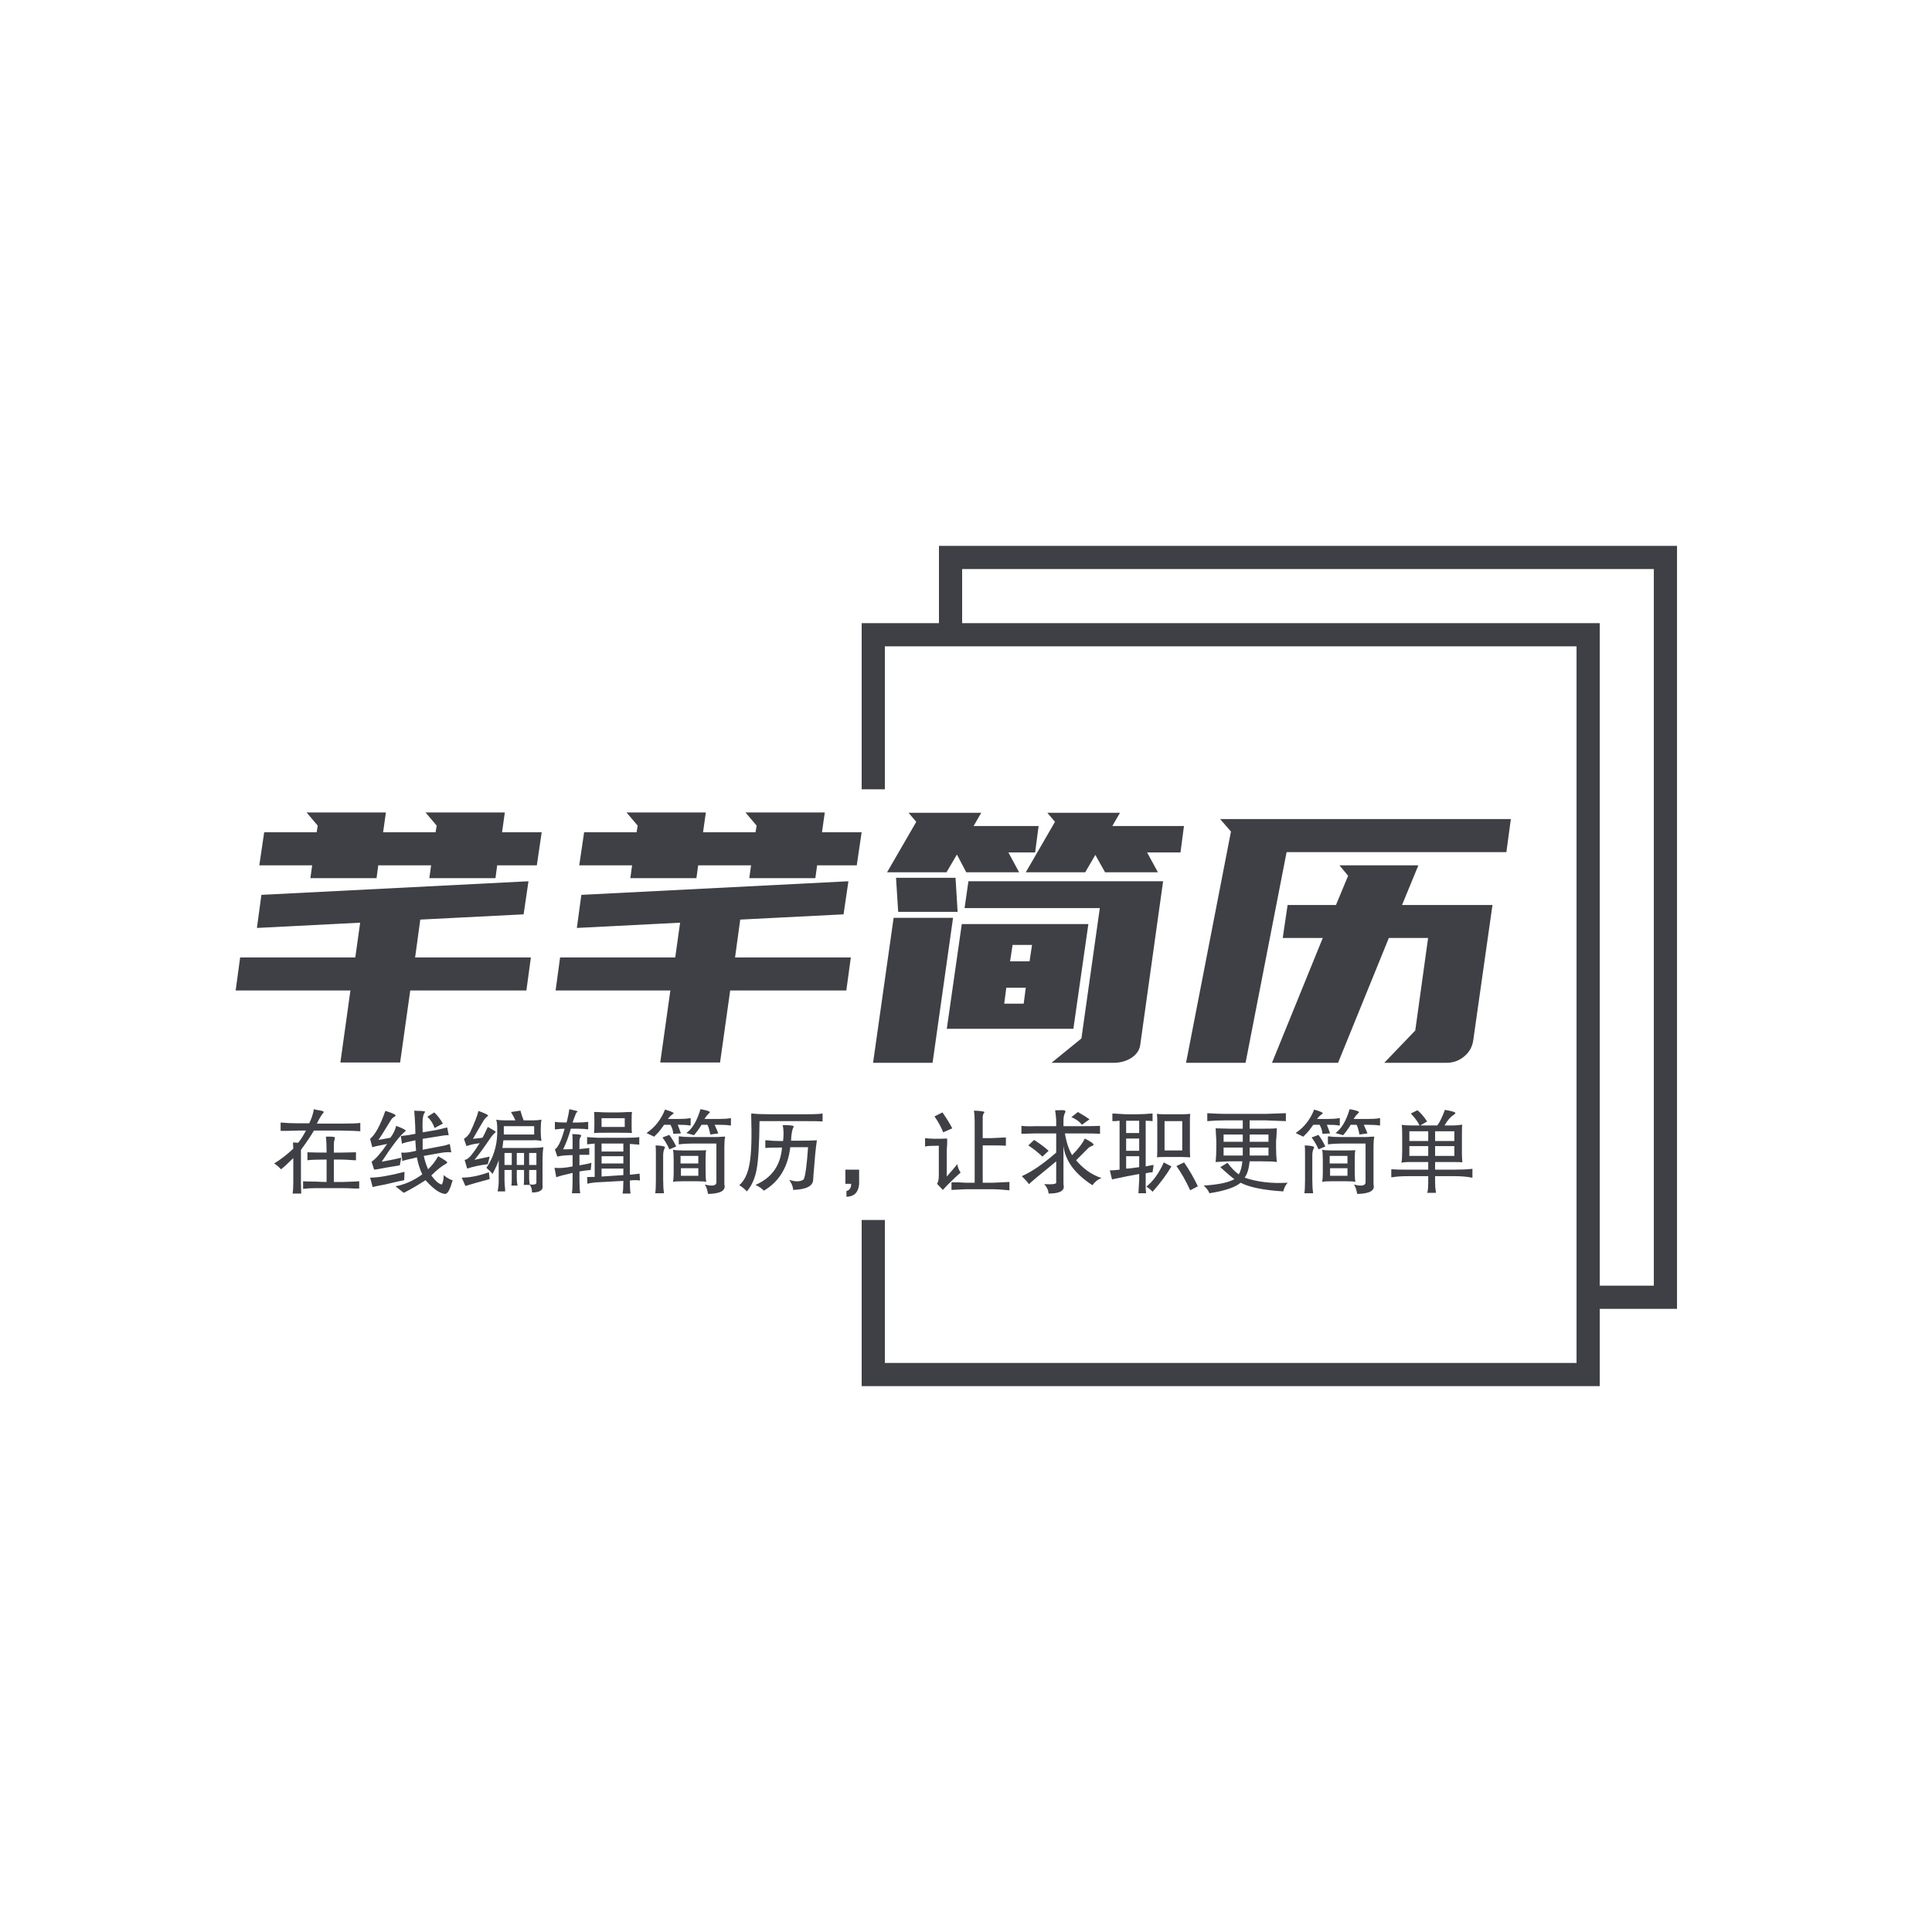 <svg data-v-0dd9719b="" version="1.0" xmlns="http://www.w3.org/2000/svg"
     width="100%" height="100%" viewBox="0 0 250 250" preserveAspectRatio="xMidYMid meet"
     color-interpolation-filters="sRGB" style="margin: auto;">
  <rect x="0" y="0" width="100%" height="100%" fill="#ffbd00" fill-opacity="0"
        class="background"></rect>
  <rect x="0" y="0" width="100%" height="100%" fill="url(#watermark)" fill-opacity="0"
        class="watermarklayer"></rect>
  <g fill="#feffff" class="bordersvg b-d1" transform="translate(30.495,72.135)">
    <polyline stroke="#3F3F46" stroke-width="3" fill-opacity="0" fill="#3F3F46"
              points="82.505,30 82.505,10 175.01,10 175.01,105.73 82.505,105.73 82.505,85.73"></polyline>
    <polyline stroke="#3F3F46" stroke-width="3" fill-opacity="0" fill="#3F3F46"
              points="92.505,10 92.505,0 185.01,0 185.01,95.73 175.01,95.73"></polyline>
    <g transform="translate(-10,30)" fill="#3F3F46">
      <g>
        <rect stroke-width="2" class="i-icon-bg" x="0" y="0" width="185.01"
              height="55.73" fill-opacity="0"></rect> <!----> <!---->
      </g>
      <g transform="translate(10,3)">
        <g class="tp-name" transform="translate(0,0)">
          <g transform="scale(1)">
            <g>
              <path
                d="M14.45 0.36L15.75-8.96 0.9-8.96 1.48-13.23 16.38-13.23 17.01-17.73 3.65-17.05 4.23-21.33 38.79-23.09 38.16-18.81 24.79-18.13 24.12-13.23 39.1-13.23 38.52-8.96 23.49-8.96 22.18 0.36 14.45 0.36ZM35.73-31.99L35.37-29.43 40.5-29.43 39.87-25.15 34.74-25.15 34.52-23.49 25.96-23.49 26.19-25.15 19.35-25.15 19.13-23.49 10.57-23.49 10.8-25.15 3.96-25.15 4.59-29.43 11.38-29.43 11.52-30.29 10.08-31.99 20.34-31.99 19.98-29.43 26.77-29.43 26.91-30.29 25.47-31.99 35.73-31.99ZM55.84 0.36L57.15-8.96 42.3-8.96 42.88-13.23 57.78-13.23 58.41-17.73 45.05-17.05 45.63-21.33 80.19-23.09 79.56-18.81 66.19-18.13 65.52-13.23 80.5-13.23 79.92-8.96 64.89-8.96 63.58 0.36 55.84 0.36ZM77.13-31.99L76.77-29.43 81.9-29.43 81.27-25.15 76.14-25.15 75.91-23.49 67.36-23.49 67.59-25.15 60.75-25.15 60.52-23.49 51.97-23.49 52.2-25.15 45.36-25.15 45.99-29.43 52.78-29.43 52.92-30.29 51.48-31.99 61.74-31.99 61.38-29.43 68.17-29.43 68.31-30.29 66.87-31.99 77.13-31.99ZM106.47 0.4L110.34-2.75 112.72-19.62 95.22-19.62 95.72-23.09 120.91-23.09 117.94-1.84Q117.76-0.85 116.78-0.22 115.78 0.4 114.52 0.4L114.52 0.4 106.47 0.4ZM94.86-17.55L111.24-17.55 109.3-4 92.92-4 94.86-17.55ZM86.04-18.36L93.73-18.36 91.08 0.4 83.38 0.4 86.04-18.36ZM115.33-31.95L114.34-30.24 123.61-30.24 123.16-26.82 118.84-26.82 120.24-24.25 113.4-24.25 112.14-26.5 110.83-24.25 103.14-24.25 106.92-30.78 105.93-31.95 115.33-31.95ZM97.38-31.95L96.39-30.24 104.8-30.24 104.35-26.82 100.89-26.82 102.28-24.25 95.44-24.25 94.23-26.55 92.88-24.25 85.19-24.25 88.97-30.78 87.97-31.95 97.38-31.95ZM86.35-23.54L94.05-23.54 94.32-19.13 86.63-19.13 86.35-23.54ZM101.43-14.85L101.11-12.73 103.63-12.73 103.95-14.85 101.43-14.85ZM100.35-7.25L102.87-7.25 103.14-9.31 100.62-9.31 100.35-7.25ZM143.73-25.15L153.94-25.15 151.83-20.02 163.53-20.02 161.05-2.56Q160.88-1.26 159.88-0.43 158.89 0.4 157.59 0.4L157.59 0.4 149.53 0.4 153.54-3.78 155.2-15.75 150.12-15.75 143.55 0.4 135 0.4 141.57-15.75 136.39-15.75 137.02-20.02 143.28-20.02 144.85-23.8 143.73-25.15ZM128.29-31.14L165.91-31.14 165.33-26.86 136.89-26.86 131.58 0.4 123.88 0.4 129.69-29.52 128.29-31.14Z"
                transform="translate(-0.9, 31.99)"></path>
            </g> <!----> <!----> <!----> <!----> <!----> <!----> <!---->
          </g>
        </g>
        <g class="tp-slogan"
           transform="translate(4.975,38.39)"><!----> <!---->
          <g transform="scale(1, 1)">
            <g transform="scale(1)">
              <path
                d="M5.34-9.75L5.34-9.75Q5.48-9.70 5.67-9.66L5.67-9.66Q6.66-9.52 6.61-9.38L6.61-9.38Q6.61-9.33 6.52-9.23L6.52-9.23Q6.19-8.86 5.72-7.88L5.72-7.88L8.91-7.88Q10.78-7.88 11.34-7.97L11.34-7.97L11.34-6.89Q10.92-6.94 8.91-6.98L8.91-6.98L5.34-6.98Q4.83-6.09 3.84-4.73L3.84-4.73Q3.70-4.55 3.66-4.45L3.66-4.45L3.66-0.14Q3.70 1.22 3.70 1.17L3.70 1.17L2.58 1.17Q2.67 0.66 2.67-0.23L2.67-0.23L2.67-3.42Q1.59-2.34 1.08-1.97L1.08-1.97Q0.61-2.48 0.19-2.72L0.19-2.72Q1.50-3.52 2.67-4.64L2.67-4.64L2.63-5.44Q2.95-5.44 3.28-5.39L3.28-5.39Q3.75-5.91 4.31-6.98L4.31-6.98L3.28-6.98Q2.77-6.98 1.88-6.94L1.88-6.94Q1.27-6.94 1.03-6.94L1.03-6.94L1.03-8.02Q2.11-7.92 3.28-7.92L3.28-7.92L4.73-7.92Q5.16-8.77 5.34-9.75ZM6.89-6.19L6.89-6.19Q7.92-6.23 8.06-6.09L8.06-6.09Q8.06-6 8.02-5.81L8.02-5.81Q7.92-5.58 7.92-5.25L7.92-5.25L7.92-4.13L8.91-4.13Q9.47-4.13 10.78-4.17L10.78-4.17L10.78-3.14Q10.78-3.14 10.59-3.14L10.59-3.14Q9.28-3.23 8.91-3.23L8.91-3.23L7.92-3.23L7.92-0.33L9.09-0.33Q10.78-0.38 11.20-0.42L11.20-0.42L11.20 0.52Q11.06 0.52 10.55 0.52L10.55 0.52Q9.61 0.47 9.09 0.47L9.09 0.47L5.58 0.47Q4.69 0.47 3.94 0.56L3.94 0.56L3.94-0.42Q4.27-0.38 5.53-0.38L5.53-0.38Q6.42-0.33 6.98-0.33L6.98-0.33L6.98-3.23Q5.20-3.23 4.50-3.14L4.50-3.14L4.50-4.17Q5.63-4.13 6.98-4.13L6.98-4.13Q6.98-5.39 6.89-6.19ZM18.33-9.56L18.33-9.56Q18.70-9.52 19.27-9.52L19.27-9.52Q19.73-9.47 19.73-9.42L19.73-9.42Q19.73-9.38 19.69-9.33L19.69-9.33Q19.50-9.09 19.45-8.67L19.45-8.67Q19.36-8.30 19.41-6.75L19.41-6.75L21.33-7.08Q21.75-7.17 22.27-7.31L22.27-7.31Q22.64-7.41 22.59-7.36L22.59-7.36L22.78-6.38Q22.73-6.38 22.64-6.38L22.64-6.38Q22.22-6.38 21.42-6.23L21.42-6.23L19.41-5.91Q19.41-5.16 19.41-4.50L19.41-4.50L21.61-4.92Q22.27-5.02 22.78-5.20L22.78-5.20Q22.88-5.25 22.92-5.25L22.92-5.25L23.11-4.17Q23.06-4.17 22.97-4.17L22.97-4.17Q22.50-4.22 21.70-4.08L21.70-4.08L19.55-3.70Q19.78-2.72 20.11-1.97L20.11-1.97Q20.86-2.67 21.42-3.66L21.42-3.66Q22.59-3 22.59-2.86L22.59-2.86Q22.59-2.77 22.41-2.67L22.41-2.67Q21.61-2.25 20.53-1.17L20.53-1.17Q21.33-0.09 21.89 0L21.89 0Q22.13-0.42 22.13-1.22L22.13-1.22Q22.59-0.80 23.30-0.52L23.30-0.52Q23.25-0.42 23.20-0.28L23.20-0.28Q22.78 1.22 22.31 1.22L22.31 1.22Q21.28 1.13 19.78-0.56L19.78-0.56Q18.33 0.38 17.16 0.98L17.16 0.98Q17.02 1.03 16.97 1.08L16.97 1.08L15.89 0.23Q17.67-0.09 19.36-1.31L19.36-1.31Q18.89-2.30 18.66-3.52L18.66-3.52L18.14-3.38Q17.39-3.23 16.92-3.09L16.92-3.09Q16.83-3 16.78-3.05L16.78-3.05L16.64-4.13Q16.64-4.13 16.73-4.13L16.73-4.13Q17.16-4.08 17.91-4.22L17.91-4.22L18.56-4.36Q18.56-4.55 18.52-4.88L18.52-4.88Q18.47-5.44 18.47-5.72L18.47-5.72L17.81-5.58Q17.30-5.48 16.88-5.34L16.88-5.34Q16.73-5.25 16.73-5.30L16.73-5.30L16.59-6.23Q16.55-6.28 17.02-6.33L17.02-6.33Q17.53-6.38 17.72-6.42L17.72-6.42L18.47-6.56Q18.47-7.45 18.38-8.77L18.38-8.77Q18.33-9.28 18.33-9.56ZM20.02-8.77L20.91-9.33Q21.52-8.77 22.03-7.88L22.03-7.88L20.95-7.31Q20.67-8.16 20.02-8.77L20.02-8.77ZM17.06-1.64L17.06-1.64L17.02-0.56Q16.50-0.47 14.53 0L14.53 0Q13.27 0.23 12.94 0.33L12.94 0.33L12.61-0.89Q14.16-0.89 17.06-1.64ZM14.11-2.95L14.11-2.95Q15.70-3.23 16.64-3.47L16.64-3.47L16.45-2.48Q16.17-2.44 14.53-2.16L14.53-2.16Q13.31-1.92 13.13-1.92L13.13-1.92L12.80-2.95Q13.64-3.52 14.81-5.25L14.81-5.25Q14.44-5.16 13.45-4.97L13.45-4.97Q13.03-4.88 12.89-4.83L12.89-4.83L12.61-5.91Q13.59-6.70 14.58-9.52L14.58-9.52Q14.63-9.52 14.77-9.47L14.77-9.47Q15.98-9.09 15.89-8.91L15.89-8.91Q15.89-8.81 15.75-8.77L15.75-8.77Q15.47-8.63 15.28-8.30L15.28-8.30Q15.09-7.97 14.67-7.31L14.67-7.31Q14.11-6.38 13.69-5.77L13.69-5.77L15.23-6.05Q15.80-6.80 15.98-7.59L15.98-7.59Q16.17-7.50 16.45-7.41L16.45-7.41Q17.34-7.03 17.20-6.94L17.20-6.94Q17.20-6.89 17.11-6.84L17.11-6.84Q16.13-6.05 14.11-2.95ZM30.84-9.38L32.06-9.56Q32.25-8.86 32.48-8.30L32.48-8.30L33.66-8.30Q34.31-8.30 34.78-8.39L34.78-8.39Q34.69-7.92 34.69-7.22L34.69-7.22L34.69-6.80Q34.69-6.23 34.78-5.63L34.78-5.63Q34.22-5.77 33.61-5.72L33.61-5.72L29.86-5.72Q29.86-5.63 29.81-5.39L29.81-5.39Q29.77-4.92 29.72-4.73L29.72-4.73L33.47-4.73Q34.41-4.73 35.02-4.83L35.02-4.83Q35.02-4.78 35.02-4.69L35.02-4.69Q34.92-4.08 34.92-3.28L34.92-3.28L34.92 0.09Q35.11 1.03 33.56 1.03L33.56 1.03Q33.56 0.42 33.28 0.05L33.28 0.05L32.48 0.05Q32.53-0.09 32.53-0.89L32.53-0.89L32.53-1.88L31.59-1.88L31.59-0.80Q31.59-0.28 31.69 0.14L31.69 0.14L30.89 0.14Q30.94-0.19 30.94-0.80L30.94-0.80L30.94-1.88L30-1.88L30-0.52Q30-0.05 30.09 0.70L30.09 0.70Q30.05 0.56 30.09 0.89L30.09 0.89L29.11 0.89Q29.25 0.19 29.25-0.52L29.25-0.52L29.25-3.14Q29.02-2.44 28.45-1.36L28.45-1.36Q28.31-1.59 27.66-2.16L27.66-2.16Q28.97-4.08 29.06-6.52L29.06-6.52L29.06-7.22Q29.06-8.02 28.92-8.39L28.92-8.39Q29.34-8.30 30.09-8.30L30.09-8.30L31.41-8.30Q31.27-8.67 30.84-9.38L30.84-9.38ZM33.28 0L33.28 0Q34.17 0.09 34.13-0.28L34.13-0.28L34.13-1.88L33.19-1.88L33.19-0.89Q33.19-0.61 33.23-0.23L33.23-0.23Q33.28-0.05 33.28 0ZM26.63-9.52L26.63-9.52Q27.84-9.09 27.89-8.91L27.89-8.91Q27.89-8.91 27.84-8.86L27.84-8.86Q27.52-8.63 27.28-8.25L27.28-8.25Q26.63-7.17 25.92-5.91L25.92-5.91L27.14-6.05Q27.33-6.33 27.84-7.45L27.84-7.45Q28.78-6.94 28.88-6.80L28.88-6.80Q28.88-6.80 28.78-6.70L28.78-6.70Q28.45-6.42 28.17-6L28.17-6Q26.91-4.13 26.11-3.19L26.11-3.19L28.08-3.61L27.84-2.63Q26.30-2.44 25.17-2.06L25.17-2.06L24.84-3.19Q25.31-3.19 26.06-4.27L26.06-4.27Q26.34-4.64 26.53-4.97L26.53-4.97Q26.67-5.20 26.81-5.34L26.81-5.34Q25.83-5.25 25.08-4.97L25.08-4.97L24.75-5.91Q25.22-6.19 25.55-6.75L25.55-6.75Q26.39-8.53 26.63-9.52ZM33.84-7.55L29.91-7.55L29.91-6.47L33.84-6.47L33.84-7.55ZM30.94-4.08L30-4.08L30-2.53L30.94-2.53L30.94-4.08ZM32.53-4.08L31.59-4.08L31.59-2.53L32.53-2.53L32.53-4.08ZM34.13-4.08L33.19-4.08L33.19-2.53L34.13-2.53L34.13-4.08ZM27.98-1.59L27.98-1.59L28.08-0.70Q26.16-0.19 24.94 0.19L24.94 0.19L24.47-0.89Q26.06-0.89 27.98-1.59ZM38.39-9.75L38.39-9.75Q39.42-9.52 39.47-9.47L39.47-9.47Q39.47-9.42 39.38-9.38L39.38-9.38Q39.23-9.23 39.19-9.05L39.19-9.05Q39.05-8.72 38.81-8.02L38.81-8.02L39.38-8.02Q40.17-8.02 40.83-8.11L40.83-8.11L40.83-7.13Q40.31-7.22 39.38-7.22L39.38-7.22L38.58-7.22Q38.20-5.81 37.59-4.55L37.59-4.55Q38.48-4.55 38.81-4.59L38.81-4.59L38.81-5.77Q38.81-6.38 38.77-6.52L38.77-6.52Q39.66-6.52 39.94-6.38L39.94-6.38Q39.94-6.33 39.89-6.23L39.89-6.23Q39.70-5.95 39.70-5.63L39.70-5.63L39.70-4.59Q40.17-4.64 40.69-4.69L40.69-4.69Q40.92-4.73 40.97-4.73L40.97-4.73L40.97-3.84Q41.06-3.84 39.70-3.84L39.70-3.84L39.70-2.48Q40.83-2.67 41.25-2.81L41.25-2.81L41.16-1.88Q40.45-1.83 39.70-1.69L39.70-1.69L39.70-0.52Q39.70 0.56 39.80 1.13L39.80 1.13L38.72 1.13Q38.81 0.61 38.81-0.52L38.81-0.52L38.81-1.50Q37.31-1.17 36.70-0.94L36.70-0.94L36.47-2.16Q37.45-2.06 38.81-2.34L38.81-2.34L38.81-3.80Q37.55-3.80 36.84-3.61L36.84-3.61L36.52-4.55Q37.13-4.88 37.78-7.22L37.78-7.22Q37.17-7.22 36.61-7.13L36.61-7.13Q36.66-7.13 36.52-7.13L36.52-7.13L36.52-8.11Q36.98-8.02 38.02-8.02L38.02-8.02Q38.06-8.11 38.11-8.30L38.11-8.30Q38.34-9.33 38.39-9.75ZM41.58-9.38L41.58-9.38Q41.77-9.38 42.09-9.38L42.09-9.38Q42.75-9.33 43.36-9.33L43.36-9.33L44.77-9.33Q45.14-9.33 45.98-9.38L45.98-9.38Q46.41-9.38 46.50-9.38L46.50-9.38Q46.45-9.14 46.45-8.48L46.45-8.48L46.45-7.64Q46.45-6.75 46.50-6.66L46.50-6.66Q46.13-6.70 44.81-6.70L44.81-6.70L43.36-6.70Q41.86-6.70 41.58-6.66L41.58-6.66Q41.63-7.03 41.63-7.64L41.63-7.64L41.63-8.48Q41.63-9.23 41.58-9.38ZM45.56-7.45L45.56-8.58L42.56-8.58L42.56-7.45L45.56-7.45ZM40.69-5.20L40.69-6.14Q41.06-6.09 42.05-6.05L42.05-6.05L45.80-6.05Q47.06-6.05 47.44-6.14L47.44-6.14L47.44-5.16Q46.97-5.20 46.22-5.25L46.22-5.25L46.22-1.27Q47.25-1.36 47.48-1.41L47.48-1.41L47.53-0.52Q46.92-0.61 46.22-0.52L46.22-0.52Q46.22 0.61 46.31 1.17L46.31 1.17L45.28 1.17Q45.38 0.70 45.38-0.47L45.38-0.47L41.95-0.28Q41.91-0.28 41.81-0.28L41.81-0.28Q40.97-0.19 40.73-0.09L40.73-0.09L40.69-0.98Q40.78-0.94 41.16-0.98L41.16-0.98Q41.48-0.98 41.67-0.98L41.67-0.98L41.67-5.30Q41.11-5.25 40.69-5.20L40.69-5.20ZM45.38-5.30L42.56-5.30L42.56-4.27L45.38-4.27L45.38-5.30ZM45.38-3.66L42.56-3.66L42.56-2.72L45.38-2.72L45.38-3.66ZM45.38-2.06L42.56-2.06L42.56-1.03L45.38-1.22L45.38-2.06ZM55.36-9.75L55.36-9.75Q56.44-9.56 56.58-9.38L56.58-9.38Q56.58-9.33 56.48-9.23L56.48-9.23Q56.16-8.95 55.88-8.48L55.88-8.48L57.66-8.48Q58.69-8.48 59.20-8.58L59.20-8.58Q59.30-8.58 59.30-8.58L59.30-8.58L59.30-7.64Q59.30-7.64 59.20-7.64L59.20-7.64Q58.64-7.73 57.61-7.73L57.61-7.73L57.19-7.73Q57.33-7.41 57.52-6.98L57.52-6.98Q57.61-6.75 57.66-6.61L57.66-6.61L56.63-6.47Q56.44-7.45 56.25-7.73L56.25-7.73L55.50-7.73Q54.98-6.89 54.52-6.38L54.52-6.38L53.53-6.66Q54.70-7.50 55.36-9.75ZM50.77-9.70L50.77-9.70Q51.84-9.38 51.89-9.23L51.89-9.23Q51.89-9.19 51.75-9.09L51.75-9.09Q51.42-8.86 51.14-8.48L51.14-8.48L52.50-8.48Q53.39-8.48 53.95-8.58L53.95-8.58Q54.05-8.58 54.09-8.58L54.09-8.58L54.09-7.64Q54.05-7.64 53.95-7.64L53.95-7.64Q53.48-7.73 52.59-7.73L52.59-7.73L52.41-7.73Q52.59-7.31 52.83-6.61L52.83-6.61L51.84-6.56Q51.80-7.17 51.47-7.73L51.47-7.73L50.67-7.73Q50.58-7.64 50.53-7.55L50.53-7.55Q50.11-6.94 49.69-6.52L49.69-6.52Q49.55-6.38 49.36-6.19L49.36-6.19L48.38-6.66Q50.02-7.78 50.77-9.70ZM50.44-6.09L51.33-6.42Q51.84-5.72 52.22-4.92L52.22-4.92L51.33-4.55Q51.05-5.25 50.44-6.09L50.44-6.09ZM58.55-6.14L58.55-6.14Q58.45-5.77 58.45-4.88L58.45-4.88L58.45 0Q58.78 1.17 56.34 1.22L56.34 1.22Q56.20 0.42 55.92 0L55.92 0Q57.52 0.42 57.42-0.42L57.42-0.42L57.42-5.30L54.23-5.30Q53.34-5.30 52.64-5.20L52.64-5.20Q52.55-5.20 52.55-5.20L52.55-5.20L52.55-6.23Q52.59-6.23 52.69-6.23L52.69-6.23Q53.30-6.14 54.23-6.14L54.23-6.14L57.19-6.14Q57.75-6.14 58.22-6.19L58.22-6.19Q58.36-6.19 58.41-6.19L58.41-6.19Q58.55-6.23 58.55-6.14ZM49.55-5.06L49.55-5.06Q50.67-5.02 50.77-4.83L50.77-4.83Q50.77-4.78 50.72-4.69L50.72-4.69Q50.53-4.31 50.53-3.80L50.53-3.80L50.53-0.66Q50.53 0.47 50.63 1.03L50.63 1.03Q50.63 1.13 50.63 1.13L50.63 1.13L49.50 1.13Q49.59 0.70 49.59-0.61L49.59-0.61L49.59-3.84Q49.59-4.88 49.55-5.06ZM56.02-3.33L56.02-3.33L56.02-1.69Q56.02-0.70 56.11-0.33L56.11-0.33Q55.92-0.42 54.89-0.42L54.89-0.42L52.97-0.42Q51.98-0.42 51.80-0.33L51.80-0.33Q51.89-0.75 51.89-1.45L51.89-1.45L51.89-3.23Q51.89-4.13 51.80-4.50L51.80-4.50Q52.13-4.41 53.06-4.41L53.06-4.41L54.89-4.41Q56.02-4.41 56.11-4.45L56.11-4.45Q56.02-4.27 56.02-3.33ZM55.08-3.70L52.78-3.70L52.78-2.72L55.08-2.72L55.08-3.70ZM55.08-2.11L52.83-2.11L52.83-1.13L55.08-1.13L55.08-2.11ZM62.02-9.19L62.02-9.19Q62.81-9.09 64.45-9.09L64.45-9.09L68.95-9.09Q70.69-9.09 71.16-9.19L71.16-9.19L71.16-8.16Q70.73-8.20 69-8.20L69-8.20L63-8.20Q62.95-3.70 62.63-1.97L62.63-1.97Q62.30-0.19 61.36 0.89L61.36 0.89Q60.94 0.42 60.38 0.09L60.38 0.09Q61.41-0.80 61.73-2.81L61.73-2.81Q62.06-4.69 61.92-9.05L61.92-9.05Q61.92-9.19 62.02-9.19ZM66-7.69L66-7.69Q67.41-7.69 67.45-7.50L67.45-7.50Q67.45-7.50 67.41-7.45L67.41-7.45Q67.13-6.98 67.08-5.67L67.08-5.67L68.20-5.67Q69.66-5.67 70.36-5.72L70.36-5.72Q70.45-5.77 70.41-5.63L70.41-5.63Q70.22-4.41 69.98-1.22L69.98-1.22Q69.94-0.70 69.94-0.61L69.94-0.61Q69.89 0.61 67.36 0.70L67.36 0.70Q67.31 0.05 66.84-0.61L66.84-0.61Q68.06-0.19 68.72-0.66L68.72-0.66Q69.05-1.41 69.28-4.83L69.28-4.83L66.98-4.83Q66.52-0.94 63.56 0.80L63.56 0.80Q63.23 0.42 62.48 0.05L62.48 0.05Q65.63-1.31 65.91-4.78L65.91-4.78L65.53-4.78Q64.22-4.78 63.75-4.73L63.75-4.73L63.75-5.72Q63.84-5.72 63.98-5.72L63.98-5.72Q64.78-5.63 65.53-5.63L65.53-5.63L66.05-5.63Q66.19-6.80 66-7.69ZM74.11-1.92L75.89-1.92L75.89-0.05Q75.75 1.55 74.25 1.59L74.25 1.59L74.25 0.84Q74.86 0.70 74.86-0.09L74.86-0.09L74.11-0.09L74.11-1.92ZM90.75-9.56L90.75-9.56Q91.92-9.52 92.11-9.38L92.11-9.38Q92.11-9.33 92.02-9.23L92.02-9.23Q91.88-9 91.88-8.72L91.88-8.72L91.88-6L92.95-6Q93.98-6.05 94.88-6.09L94.88-6.09L94.88-5.02Q94.36-5.06 93-5.06L93-5.06L91.88-5.06L91.88-0.23L93.19-0.23Q94.45-0.28 95.34-0.33L95.34-0.33L95.34 0.75Q93.89 0.61 93.23 0.61L93.23 0.61L89.72 0.61Q88.55 0.66 87.84 0.70L87.84 0.70L87.84-0.28Q88.08-0.28 88.73-0.28L88.73-0.28Q89.44-0.23 89.72-0.23L89.72-0.23L90.84-0.23L90.84-8.25Q90.84-8.91 90.75-9.56ZM85.64-8.81L86.67-9.33Q87.52-8.11 87.94-7.27L87.94-7.27L86.77-6.75Q86.34-7.83 85.64-8.81L85.64-8.81ZM86.72 0.70L86.72 0.70L85.97-0.09Q86.20-0.42 86.20-1.17L86.20-1.17L86.20-5.02Q84.84-5.02 84.42-4.92L84.42-4.92L84.42-6Q85.50-5.86 87.23-5.95L87.23-5.95Q87.28-5.95 87.28-5.91L87.28-5.91Q87.28-5.91 87.28-5.86L87.28-5.86Q87.28-5.72 87.28-5.25L87.28-5.25Q87.23-4.59 87.23-4.31L87.23-4.31L87.23-1.03Q87.98-1.88 88.59-2.63L88.59-2.63Q88.69-2.02 89.02-1.55L89.02-1.55Q87.61-0.28 86.72 0.70ZM101.25-9.61L101.25-9.61Q101.44-9.61 101.72-9.61L101.72-9.61Q102.56-9.66 102.56-9.52L102.56-9.52Q102.61-9.42 102.56-9.33L102.56-9.33Q102.33-8.95 102.33-8.30L102.33-8.30L102.33-7.55L104.77-7.55Q106.45-7.55 107.06-7.59L107.06-7.59L107.06-6.56Q106.50-6.61 104.81-6.61L104.81-6.61L102.52-6.61Q102.80-4.88 103.45-3.80L103.45-3.80Q104.72-5.11 105.09-5.95L105.09-5.95Q106.27-5.34 106.22-5.16L106.22-5.16Q106.22-5.06 105.98-4.97L105.98-4.97Q105.70-4.88 105.52-4.69L105.52-4.69Q105.28-4.45 104.77-3.94L104.77-3.94Q104.30-3.47 103.97-3.14L103.97-3.14Q105.38-1.45 107.25-0.84L107.25-0.84Q107.25-0.84 107.16-0.80L107.16-0.80Q106.55-0.56 106.08 0.09L106.08 0.09Q102.66-2.11 102.33-5.02L102.33-5.02L102.33 0Q102.66 1.17 100.41 1.17L100.41 1.17Q100.36 0.52 99.84-0.05L99.84-0.05Q101.48 0.05 101.39-0.28L101.39-0.28L101.39-3Q101.20-2.86 100.83-2.53L100.83-2.53Q98.11-0.33 97.88-0.05L97.88-0.05Q97.64-0.38 96.94-1.08L96.94-1.08Q98.86-1.92 101.39-4.13L101.39-4.13L101.39-6.61L98.63-6.61L96.89-6.56L96.89-7.59Q97.69-7.50 98.67-7.55L98.67-7.55L101.39-7.55L101.39-8.34Q101.34-9.05 101.25-9.61ZM103.36-8.72L104.20-9.38Q105.19-8.81 105.70-8.44L105.70-8.44L104.72-7.73Q104.25-8.34 103.36-8.72L103.36-8.72ZM97.78-5.06L98.53-5.77Q99.70-5.02 100.41-4.36L100.41-4.36L99.61-3.61Q98.72-4.45 97.78-5.06L97.78-5.06ZM108.66-8.20L108.66-9.19Q109.41-9.14 110.44-9.09L110.44-9.09L111.89-9.09Q112.64-9.09 113.86-9.19L113.86-9.19L113.86-8.20Q113.39-8.25 112.97-8.25L112.97-8.25L112.97-2.34Q113.86-2.53 114-2.53L114-2.53L113.86-1.59Q113.34-1.55 112.97-1.45L112.97-1.45L112.97 0.28Q112.97 0.33 112.97 0.56L112.97 0.56Q113.02 0.94 113.02 1.13L113.02 1.13L112.03 1.13Q112.08 0.47 112.13-0.61L112.13-0.61L112.13-1.36Q110.53-1.08 108.61-0.66L108.61-0.66L108.33-1.83Q108.94-1.83 109.59-1.92L109.59-1.92L109.59-8.25Q109.41-8.25 109.08-8.20L109.08-8.20Q108.80-8.20 108.66-8.20L108.66-8.20ZM112.13-8.25L110.44-8.25L110.44-6.66L112.13-6.66L112.13-8.25ZM117.70-8.20L115.41-8.20L115.41-4.41L117.70-4.41L117.70-8.20ZM112.13-4.36L112.13-5.95L110.44-5.95L110.44-4.36L112.13-4.36ZM112.13-3.66L110.44-3.66L110.44-2.06Q110.91-2.06 112.13-2.25L112.13-2.25L112.13-3.66ZM116.95-2.39L117.94-2.86Q118.92-1.45 119.72 0.23L119.72 0.23L118.73 0.75Q117.84-1.17 116.95-2.39L116.95-2.39ZM113.06 0.28L113.06 0.28Q114.42-0.84 115.31-2.86L115.31-2.86L116.30-2.34Q115.36-0.75 113.86 0.94L113.86 0.94Q113.48 0.52 113.06 0.28ZM114.42-9.14L114.42-9.14Q114.84-9.09 115.41-9.09L115.41-9.09L117.66-9.09Q118.17-9.09 118.73-9.14L118.73-9.14Q118.69-8.72 118.69-8.20L118.69-8.20L118.69-4.50Q118.69-4.03 118.73-3.52L118.73-3.52Q118.03-3.56 117.66-3.56L117.66-3.56L115.41-3.56Q114.70-3.56 114.42-3.52L114.42-3.52Q114.47-3.66 114.47-4.41L114.47-4.41L114.47-8.20Q114.47-8.72 114.42-9.14ZM131.11-9.23L131.11-9.23L131.11-8.20Q130.13-8.25 128.48-8.30L128.48-8.30L126.42-8.30L126.42-7.22L127.92-7.22Q129.56-7.22 129.94-7.27L129.94-7.27Q129.94-6.98 129.89-6.19L129.89-6.19Q129.84-5.72 129.84-5.63L129.84-5.63L129.84-4.78Q129.84-3.75 129.94-2.91L129.94-2.91Q129.47-3 127.92-3L127.92-3L126.42-3Q126.28-1.55 125.77-0.89L125.77-0.89Q128.20-0.05 131.34-0.23L131.34-0.23Q130.92 0.23 130.78 0.89L130.78 0.89Q126.98 0.66 125.25-0.23L125.25-0.23Q124.22 0.66 121.22 1.13L121.22 1.13Q120.98 0.56 120.47 0.14L120.47 0.14Q123.38-0.05 124.45-0.70L124.45-0.70Q123.89-1.08 122.63-2.25L122.63-2.25L123.56-2.81Q124.31-1.78 125.02-1.31L125.02-1.31Q125.39-1.97 125.48-3L125.48-3L124.03-3Q123.52-3 122.02-2.91L122.02-2.91Q122.11-3.80 122.11-4.83L122.11-4.83L122.11-5.63Q122.06-6.75 122.02-7.27L122.02-7.27Q123.66-7.22 123.94-7.22L123.94-7.22L125.53-7.22L125.53-8.30L123.33-8.30Q122.02-8.30 120.94-8.20L120.94-8.20L120.94-9.23Q122.39-9.14 123.28-9.14L123.28-9.14L128.48-9.14Q130.03-9.19 131.11-9.23ZM128.86-6.47L126.42-6.47L126.42-5.53L128.86-5.53L128.86-6.47ZM125.53-5.53L125.53-6.47L123.05-6.47L123.05-5.53L125.53-5.53ZM128.86-3.75L128.86-4.78L126.42-4.78L126.42-3.75L128.86-3.75ZM125.53-4.78L123.05-4.78L123.05-3.75L125.53-3.75L125.53-4.78ZM139.36-9.75L139.36-9.75Q140.44-9.56 140.58-9.38L140.58-9.38Q140.58-9.33 140.48-9.23L140.48-9.23Q140.16-8.95 139.88-8.48L139.88-8.48L141.66-8.48Q142.69-8.48 143.20-8.58L143.20-8.58Q143.30-8.58 143.30-8.58L143.30-8.58L143.30-7.64Q143.30-7.64 143.20-7.64L143.20-7.64Q142.64-7.73 141.61-7.73L141.61-7.73L141.19-7.73Q141.33-7.41 141.52-6.98L141.52-6.98Q141.61-6.75 141.66-6.61L141.66-6.61L140.63-6.47Q140.44-7.45 140.25-7.73L140.25-7.73L139.50-7.73Q138.98-6.89 138.52-6.38L138.52-6.38L137.53-6.66Q138.70-7.50 139.36-9.75ZM134.77-9.70L134.77-9.70Q135.84-9.38 135.89-9.23L135.89-9.23Q135.89-9.19 135.75-9.09L135.75-9.09Q135.42-8.86 135.14-8.48L135.14-8.48L136.50-8.48Q137.39-8.48 137.95-8.58L137.95-8.58Q138.05-8.58 138.09-8.58L138.09-8.58L138.09-7.64Q138.05-7.64 137.95-7.64L137.95-7.64Q137.48-7.73 136.59-7.73L136.59-7.73L136.41-7.73Q136.59-7.31 136.83-6.61L136.83-6.61L135.84-6.56Q135.80-7.17 135.47-7.73L135.47-7.73L134.67-7.73Q134.58-7.64 134.53-7.55L134.53-7.55Q134.11-6.94 133.69-6.52L133.69-6.52Q133.55-6.38 133.36-6.19L133.36-6.19L132.38-6.66Q134.02-7.78 134.77-9.70ZM134.44-6.09L135.33-6.42Q135.84-5.72 136.22-4.92L136.22-4.92L135.33-4.55Q135.05-5.25 134.44-6.09L134.44-6.09ZM142.55-6.14L142.55-6.14Q142.45-5.77 142.45-4.88L142.45-4.88L142.45 0Q142.78 1.17 140.34 1.22L140.34 1.22Q140.20 0.42 139.92 0L139.92 0Q141.52 0.42 141.42-0.42L141.42-0.42L141.42-5.30L138.23-5.30Q137.34-5.30 136.64-5.20L136.64-5.20Q136.55-5.20 136.55-5.20L136.55-5.20L136.55-6.23Q136.59-6.23 136.69-6.23L136.69-6.23Q137.30-6.14 138.23-6.14L138.23-6.14L141.19-6.14Q141.75-6.14 142.22-6.19L142.22-6.19Q142.36-6.19 142.41-6.19L142.41-6.19Q142.55-6.23 142.55-6.14ZM133.55-5.06L133.55-5.06Q134.67-5.02 134.77-4.83L134.77-4.83Q134.77-4.78 134.72-4.69L134.72-4.69Q134.53-4.31 134.53-3.80L134.53-3.80L134.53-0.66Q134.53 0.47 134.63 1.03L134.63 1.03Q134.63 1.13 134.63 1.13L134.63 1.13L133.50 1.13Q133.59 0.70 133.59-0.61L133.59-0.61L133.59-3.84Q133.59-4.88 133.55-5.06ZM140.02-3.33L140.02-3.33L140.02-1.69Q140.02-0.70 140.11-0.33L140.11-0.33Q139.92-0.42 138.89-0.42L138.89-0.42L136.97-0.42Q135.98-0.42 135.80-0.33L135.80-0.33Q135.89-0.75 135.89-1.45L135.89-1.45L135.89-3.23Q135.89-4.13 135.80-4.50L135.80-4.50Q136.13-4.41 137.06-4.41L137.06-4.41L138.89-4.41Q140.02-4.41 140.11-4.45L140.11-4.45Q140.02-4.27 140.02-3.33ZM139.08-3.70L136.78-3.70L136.78-2.72L139.08-2.72L139.08-3.70ZM139.08-2.11L136.83-2.11L136.83-1.13L139.08-1.13L139.08-2.11ZM151.69-9.66L151.69-9.66Q153.09-9.42 153.05-9.23L153.05-9.23Q153-9.14 152.81-9L152.81-9Q152.20-8.63 151.64-7.64L151.64-7.64L152.72-7.64Q153.28-7.64 153.80-7.73L153.80-7.73Q153.89-7.73 153.94-7.73L153.94-7.73Q153.89-7.64 153.89-6.52L153.89-6.52L153.89-3.98Q153.89-3.56 153.94-3L153.94-3Q153.94-2.91 153.94-2.86L153.94-2.86Q153.89-2.91 152.58-2.91L152.58-2.91L150.42-2.91L150.42-1.92L152.81-1.92Q154.31-1.92 155.11-2.02L155.11-2.02Q155.20-2.02 155.25-2.02L155.25-2.02L155.25-0.89Q155.25-0.89 155.16-0.89L155.16-0.89Q154.27-1.08 152.86-1.08L152.86-1.08L150.42-1.08L150.42-0.23Q150.42 0.42 150.52 0.94L150.52 0.94Q150.52 1.03 150.52 1.08L150.52 1.08L149.39 1.08Q149.39 1.03 149.44 0.94L149.44 0.94Q149.53 0.52 149.53-0.23L149.53-0.23L149.53-1.08L147-1.08Q145.64-1.08 144.89-0.94L144.89-0.94Q144.80-0.94 144.75-0.94L144.75-0.94L144.75-1.97Q144.75-1.97 144.84-1.97L144.84-1.97Q145.45-1.92 146.95-1.92L146.95-1.92L149.53-1.92L149.53-2.91L147.23-2.91Q146.34-2.91 146.06-2.81L146.06-2.81Q146.16-3.28 146.16-4.27L146.16-4.27L146.16-6.47Q146.16-7.13 146.11-7.73L146.11-7.73Q146.48-7.64 147.42-7.64L147.42-7.64L148.41-7.64Q148.08-8.34 147.28-9.19L147.28-9.19L148.13-9.61Q148.69-9.19 149.39-8.16L149.39-8.16L148.50-7.64L150.70-7.64Q151.17-8.25 151.69-9.66ZM152.91-6.89L150.42-6.89L150.42-5.63L152.91-5.63L152.91-6.89ZM149.53-5.63L149.53-6.89L147.09-6.89L147.09-5.63L149.53-5.63ZM152.91-4.97L150.42-4.97L150.42-3.70L152.91-3.70L152.91-4.97ZM149.53-4.97L147.09-4.97L147.09-3.70L149.53-3.70L149.53-4.97Z"
                transform="translate(-0.188, 9.75)"></path>
            </g>
          </g>
        </g>
      </g>
    </g>
  </g>
  <defs></defs>
</svg>
